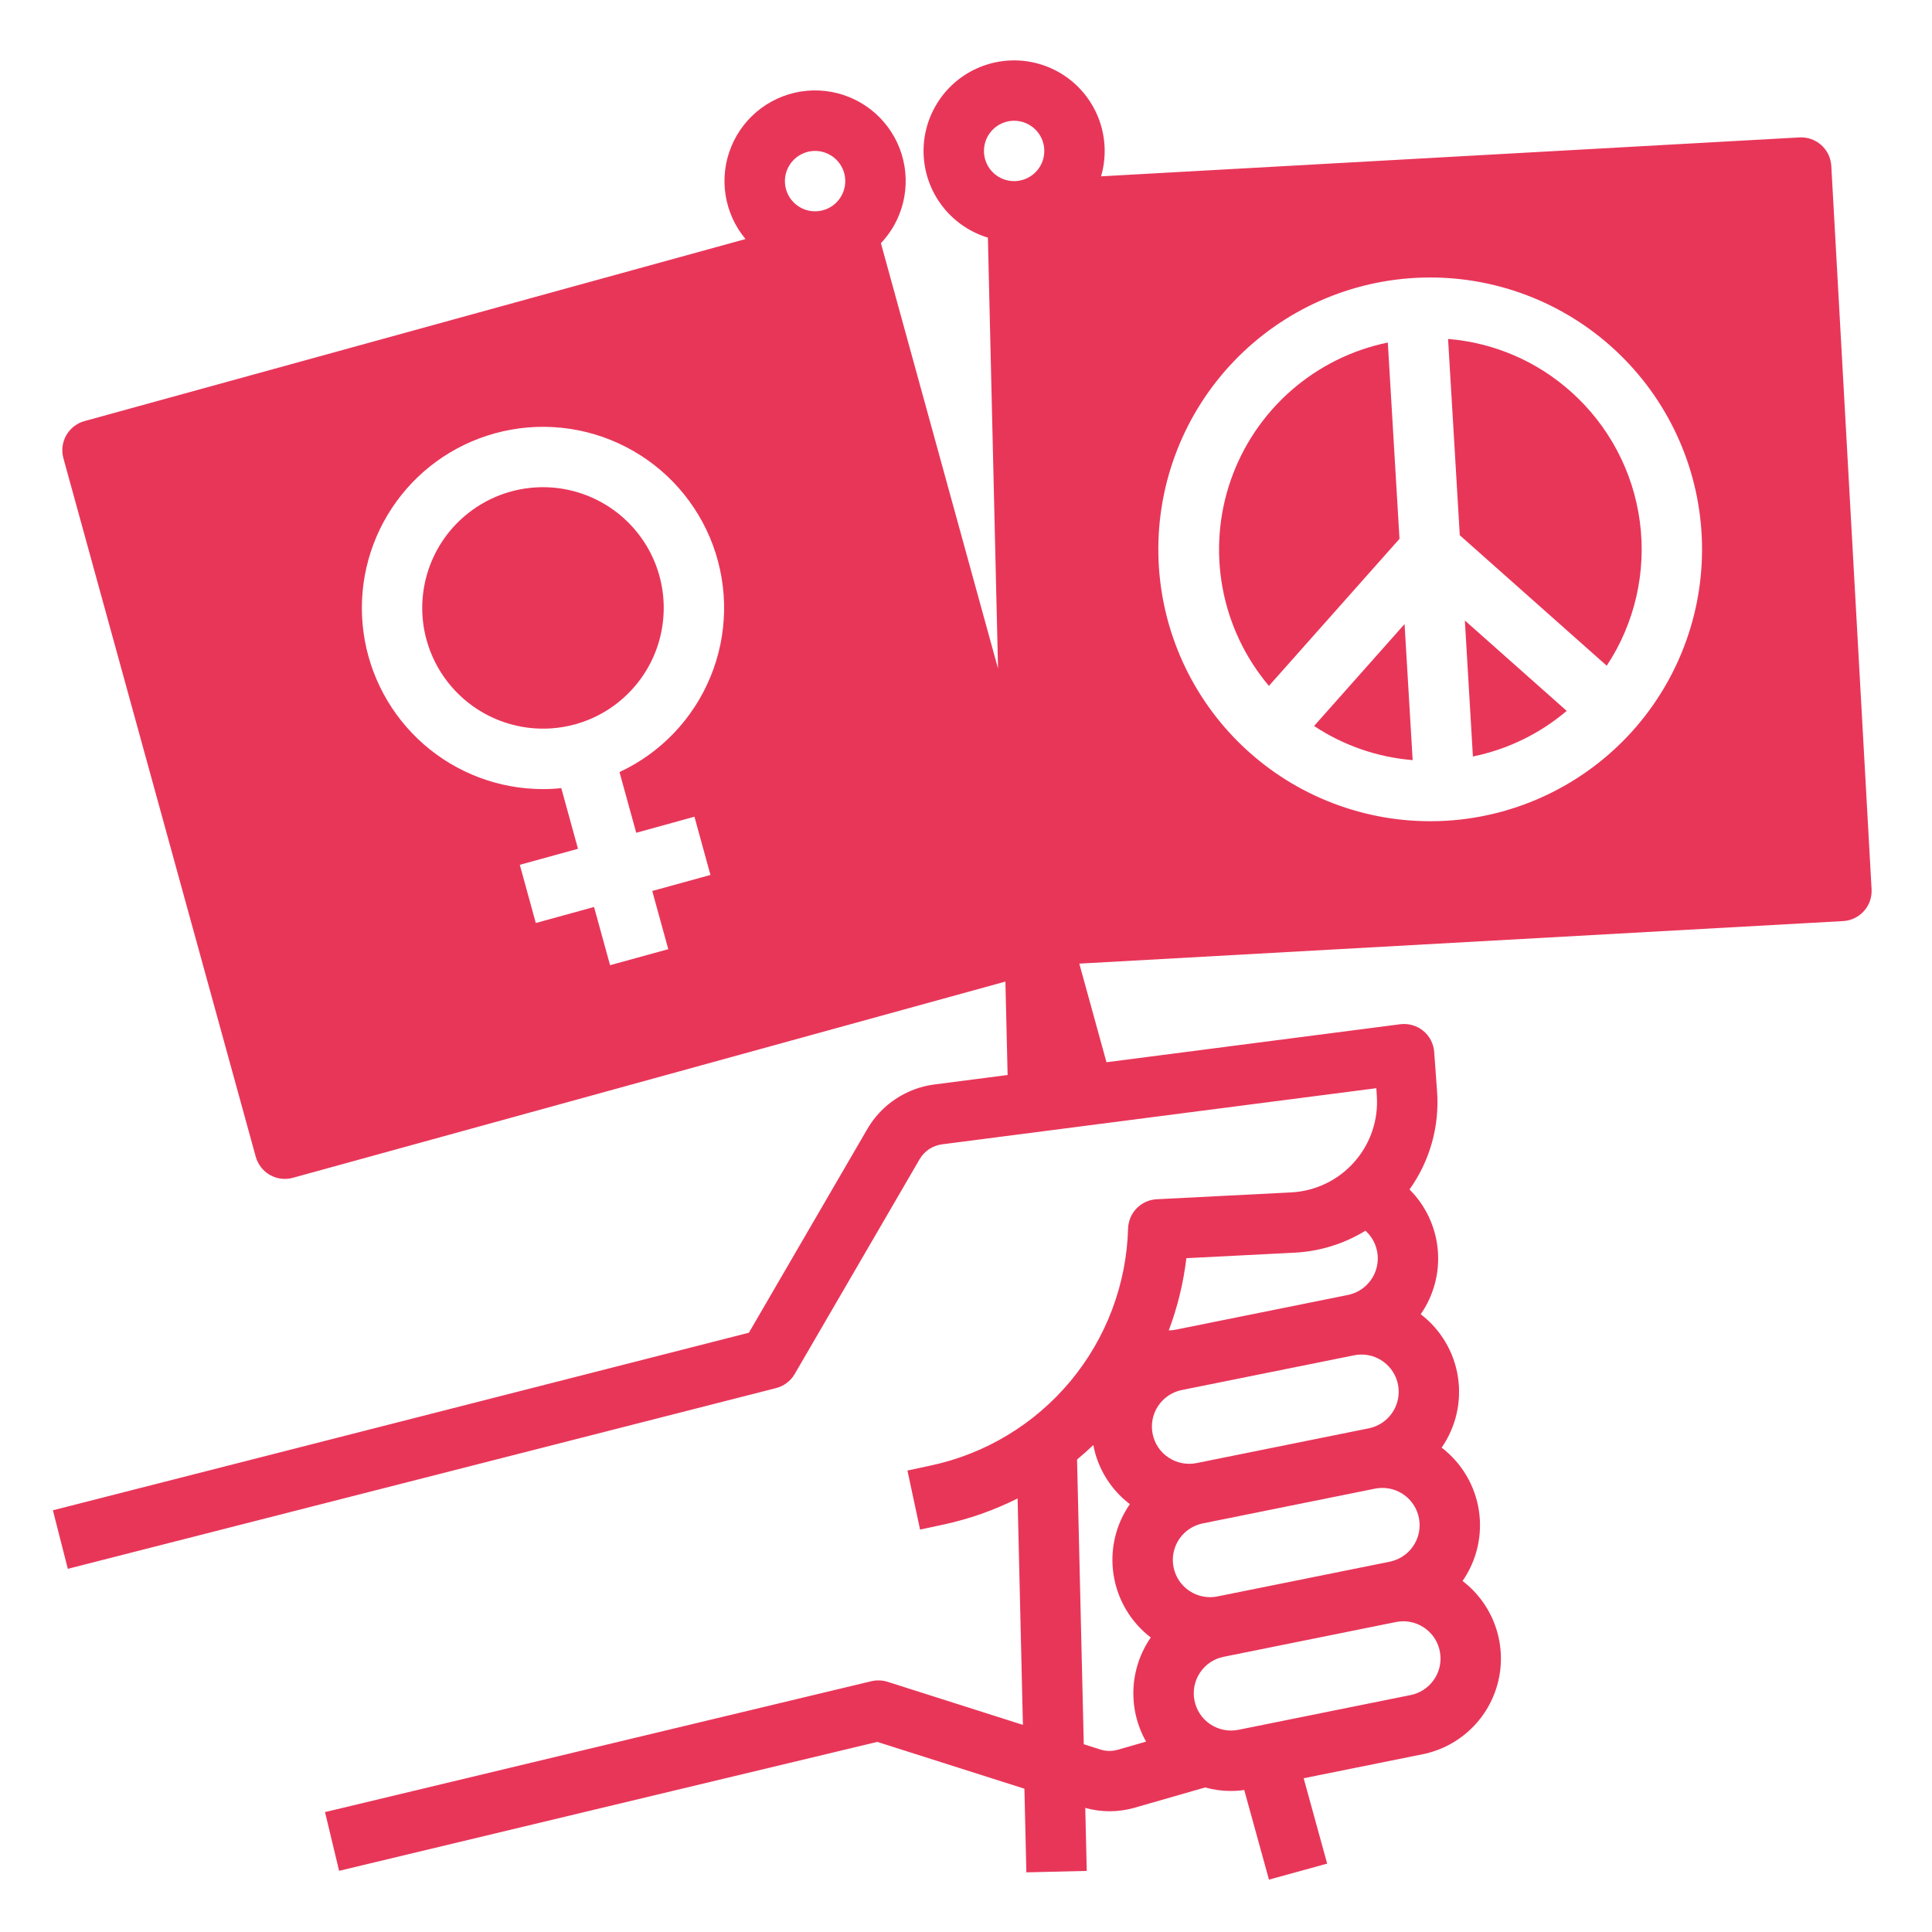 <svg width="48" height="48" viewBox="0 0 48 48" fill="none" xmlns="http://www.w3.org/2000/svg">
<path d="M46.499 22.094L45.498 4.122C45.492 4.023 45.468 3.927 45.425 3.838C45.382 3.749 45.322 3.67 45.249 3.604C45.176 3.538 45.09 3.488 44.997 3.455C44.904 3.423 44.805 3.409 44.707 3.414L27.355 4.381C27.48 3.955 27.475 3.501 27.342 3.078C27.209 2.654 26.954 2.279 26.609 2C26.263 1.721 25.843 1.55 25.401 1.51C24.959 1.469 24.514 1.561 24.124 1.772C23.733 1.984 23.414 2.306 23.207 2.699C22.999 3.091 22.912 3.536 22.957 3.978C23.002 4.42 23.177 4.838 23.459 5.181C23.742 5.524 24.119 5.775 24.544 5.904L24.796 16.611L21.886 6.043C22.009 5.912 22.117 5.767 22.207 5.611C22.41 5.254 22.512 4.848 22.501 4.437C22.49 4.026 22.367 3.626 22.145 3.281C21.923 2.935 21.61 2.656 21.241 2.476C20.872 2.295 20.46 2.219 20.051 2.255C19.642 2.291 19.25 2.439 18.919 2.682C18.587 2.926 18.329 3.255 18.172 3.634C18.014 4.014 17.963 4.429 18.025 4.836C18.087 5.242 18.259 5.624 18.522 5.939L2.099 10.462C2.004 10.488 1.915 10.533 1.837 10.594C1.76 10.654 1.695 10.729 1.646 10.815C1.597 10.9 1.566 10.995 1.554 11.093C1.542 11.19 1.549 11.29 1.575 11.384L6.354 28.738C6.38 28.833 6.425 28.922 6.485 29C6.546 29.078 6.621 29.143 6.707 29.192C6.792 29.24 6.887 29.272 6.985 29.284C7.082 29.296 7.182 29.288 7.277 29.262L24.979 24.387L25.034 26.708L23.209 26.944C22.867 26.989 22.54 27.112 22.253 27.303C21.966 27.493 21.726 27.747 21.552 28.044L18.606 33.111L1.314 37.523L1.685 38.977L19.281 34.487C19.378 34.462 19.468 34.418 19.548 34.358C19.628 34.298 19.694 34.223 19.744 34.137L22.849 28.798C22.907 28.699 22.987 28.615 23.082 28.551C23.178 28.488 23.287 28.447 23.401 28.431L34.194 27.036L34.206 27.215C34.228 27.514 34.19 27.814 34.094 28.098C33.998 28.382 33.847 28.644 33.648 28.868C33.45 29.093 33.209 29.276 32.939 29.405C32.669 29.535 32.376 29.61 32.077 29.625L28.739 29.795C28.551 29.804 28.373 29.884 28.241 30.019C28.109 30.154 28.033 30.333 28.027 30.521C27.988 31.912 27.483 33.248 26.593 34.317C25.702 35.385 24.479 36.123 23.118 36.412L22.545 36.535L22.859 38.002L23.433 37.879C24.074 37.741 24.695 37.523 25.282 37.229L25.414 42.854L22.052 41.784C21.922 41.743 21.783 41.738 21.65 41.769L8.075 45.021L8.425 46.48L21.796 43.277L25.451 44.44L25.5 46.518L27 46.482L26.963 44.917C27.363 45.029 27.787 45.028 28.186 44.913L29.941 44.409C30.148 44.466 30.361 44.496 30.576 44.496C30.689 44.496 30.802 44.488 30.913 44.472L31.527 46.699L32.973 46.301L32.389 44.18L35.344 43.584C35.801 43.492 36.222 43.27 36.556 42.945C36.89 42.62 37.123 42.206 37.228 41.751C37.333 41.297 37.304 40.823 37.146 40.384C36.988 39.946 36.707 39.562 36.337 39.279C36.693 38.766 36.838 38.135 36.741 37.518C36.644 36.901 36.313 36.345 35.817 35.966C36.173 35.452 36.318 34.822 36.221 34.205C36.125 33.587 35.794 33.031 35.297 32.652C35.622 32.185 35.772 31.618 35.721 31.051C35.67 30.484 35.422 29.954 35.019 29.552C35.526 28.842 35.769 27.977 35.703 27.107L35.632 26.137C35.625 26.035 35.597 25.936 35.55 25.845C35.503 25.755 35.438 25.674 35.359 25.61C35.28 25.545 35.188 25.498 35.09 25.47C34.992 25.442 34.889 25.434 34.788 25.447L27.49 26.391L26.815 23.941L45.792 22.884C45.89 22.879 45.986 22.854 46.075 22.811C46.164 22.769 46.243 22.709 46.309 22.635C46.375 22.562 46.425 22.476 46.458 22.384C46.49 22.291 46.504 22.192 46.499 22.094ZM34.528 38.8L30.246 39.663C30.006 39.712 29.756 39.662 29.552 39.527C29.347 39.391 29.205 39.179 29.157 38.939C29.108 38.699 29.157 38.449 29.293 38.244C29.429 38.04 29.64 37.898 29.88 37.849H29.88L34.162 36.985C34.223 36.973 34.285 36.967 34.347 36.967C34.577 36.967 34.797 37.053 34.967 37.207C35.137 37.362 35.243 37.574 35.266 37.802C35.288 38.03 35.225 38.258 35.089 38.443C34.952 38.627 34.752 38.754 34.528 38.8ZM34.008 35.486L29.727 36.35C29.486 36.398 29.236 36.349 29.032 36.213C28.827 36.078 28.685 35.866 28.637 35.626C28.588 35.385 28.637 35.135 28.773 34.931C28.909 34.726 29.12 34.584 29.36 34.535H29.361L33.642 33.672C33.703 33.659 33.765 33.653 33.828 33.653C34.057 33.654 34.278 33.74 34.447 33.894C34.617 34.048 34.724 34.26 34.746 34.488C34.768 34.716 34.705 34.945 34.569 35.129C34.433 35.313 34.233 35.441 34.008 35.486ZM32.153 31.123C32.78 31.093 33.389 30.905 33.924 30.577C34.051 30.692 34.145 30.839 34.193 31.004C34.242 31.169 34.243 31.343 34.198 31.509C34.153 31.674 34.062 31.824 33.937 31.941C33.812 32.059 33.656 32.139 33.488 32.173L29.207 33.036C29.151 33.047 29.095 33.053 29.038 33.053C29.255 32.475 29.402 31.873 29.475 31.259L32.153 31.123ZM27.772 43.472C27.629 43.513 27.478 43.511 27.337 43.466L26.926 43.335L26.759 36.262C26.898 36.146 27.032 36.026 27.163 35.902C27.273 36.487 27.597 37.01 28.071 37.37C27.715 37.883 27.57 38.513 27.667 39.13C27.764 39.748 28.095 40.304 28.591 40.683C28.33 41.06 28.181 41.502 28.16 41.96C28.14 42.417 28.248 42.871 28.474 43.27L27.772 43.472ZM35.047 42.113L30.766 42.977C30.526 43.025 30.276 42.976 30.071 42.84C29.867 42.704 29.725 42.493 29.677 42.252C29.628 42.012 29.677 41.762 29.813 41.558C29.948 41.353 30.16 41.211 30.4 41.163H30.4L34.681 40.299C34.743 40.286 34.805 40.28 34.867 40.28C35.096 40.281 35.317 40.367 35.487 40.521C35.657 40.675 35.763 40.887 35.785 41.115C35.808 41.343 35.745 41.572 35.608 41.756C35.472 41.941 35.272 42.068 35.047 42.113ZM35.938 20.391C35.801 20.399 35.664 20.403 35.528 20.403C33.755 20.402 32.053 19.703 30.79 18.458C29.527 17.212 28.805 15.52 28.779 13.747C28.753 11.973 29.426 10.261 30.652 8.979C31.878 7.698 33.559 6.95 35.332 6.897C37.105 6.844 38.827 7.491 40.127 8.698C41.427 9.904 42.201 11.574 42.28 13.346C42.36 15.117 41.739 16.849 40.553 18.168C39.366 19.486 37.708 20.285 35.938 20.391ZM12.296 10.766C13.383 10.466 14.544 10.586 15.547 11.102C16.551 11.617 17.324 12.491 17.714 13.55C18.103 14.609 18.081 15.776 17.65 16.819C17.22 17.862 16.414 18.706 15.391 19.182L15.807 20.69L17.253 20.291L17.651 21.738L16.205 22.136L16.603 23.582L15.157 23.98L14.759 22.534L13.312 22.932L12.914 21.486L14.36 21.088L13.945 19.581C13.795 19.597 13.643 19.605 13.492 19.605C12.403 19.605 11.35 19.21 10.53 18.494C9.71 17.777 9.177 16.787 9.031 15.708C8.885 14.629 9.135 13.533 9.736 12.624C10.336 11.715 11.245 11.055 12.296 10.766ZM25.154 3.001C25.168 3.001 25.182 3 25.196 3C25.391 3 25.579 3.077 25.719 3.213C25.859 3.349 25.94 3.534 25.945 3.729C25.951 3.925 25.88 4.114 25.748 4.258C25.615 4.402 25.432 4.488 25.238 4.499H25.237C25.039 4.51 24.844 4.442 24.695 4.309C24.547 4.177 24.458 3.991 24.447 3.792C24.436 3.593 24.504 3.398 24.637 3.25C24.769 3.102 24.955 3.012 25.154 3.001ZM20.051 3.777C20.194 3.737 20.346 3.741 20.486 3.788C20.627 3.835 20.751 3.922 20.842 4.039C20.933 4.156 20.988 4.298 20.998 4.446C21.009 4.593 20.976 4.741 20.902 4.87C20.829 4.999 20.719 5.104 20.587 5.17C20.454 5.237 20.305 5.262 20.158 5.244C20.01 5.226 19.872 5.164 19.76 5.067C19.648 4.97 19.567 4.842 19.527 4.699C19.475 4.507 19.5 4.302 19.599 4.129C19.697 3.957 19.86 3.83 20.051 3.777Z" fill="#E83659"/>
<path d="M14.287 17.996C14.859 17.839 15.371 17.515 15.759 17.066C16.148 16.617 16.394 16.064 16.467 15.475C16.541 14.886 16.438 14.289 16.172 13.758C15.905 13.228 15.488 12.789 14.972 12.496C14.456 12.203 13.865 12.069 13.273 12.112C12.681 12.155 12.116 12.372 11.648 12.737C11.179 13.101 10.83 13.596 10.643 14.159C10.456 14.723 10.44 15.329 10.598 15.901C10.81 16.667 11.318 17.318 12.009 17.711C12.701 18.104 13.52 18.207 14.287 17.996Z" fill="#E83659"/>
<path d="M34.48 8.51C33.588 8.693 32.759 9.106 32.075 9.706C31.39 10.307 30.874 11.075 30.576 11.935C30.278 12.796 30.209 13.719 30.376 14.614C30.542 15.509 30.939 16.345 31.526 17.041L34.77 13.387L34.48 8.51Z" fill="#E83659"/>
<path d="M32.648 18.037C33.38 18.522 34.222 18.814 35.097 18.885L34.896 15.505L32.648 18.037Z" fill="#E83659"/>
<path d="M36.594 18.795C37.454 18.619 38.255 18.229 38.924 17.662L36.394 15.416L36.594 18.795Z" fill="#E83659"/>
<path d="M39.023 9.726C38.177 8.971 37.108 8.513 35.977 8.421L36.268 13.298L39.919 16.54C40.615 15.486 40.907 14.217 40.742 12.966C40.578 11.714 39.967 10.564 39.023 9.726Z" fill="#E83659"/>
</svg>
